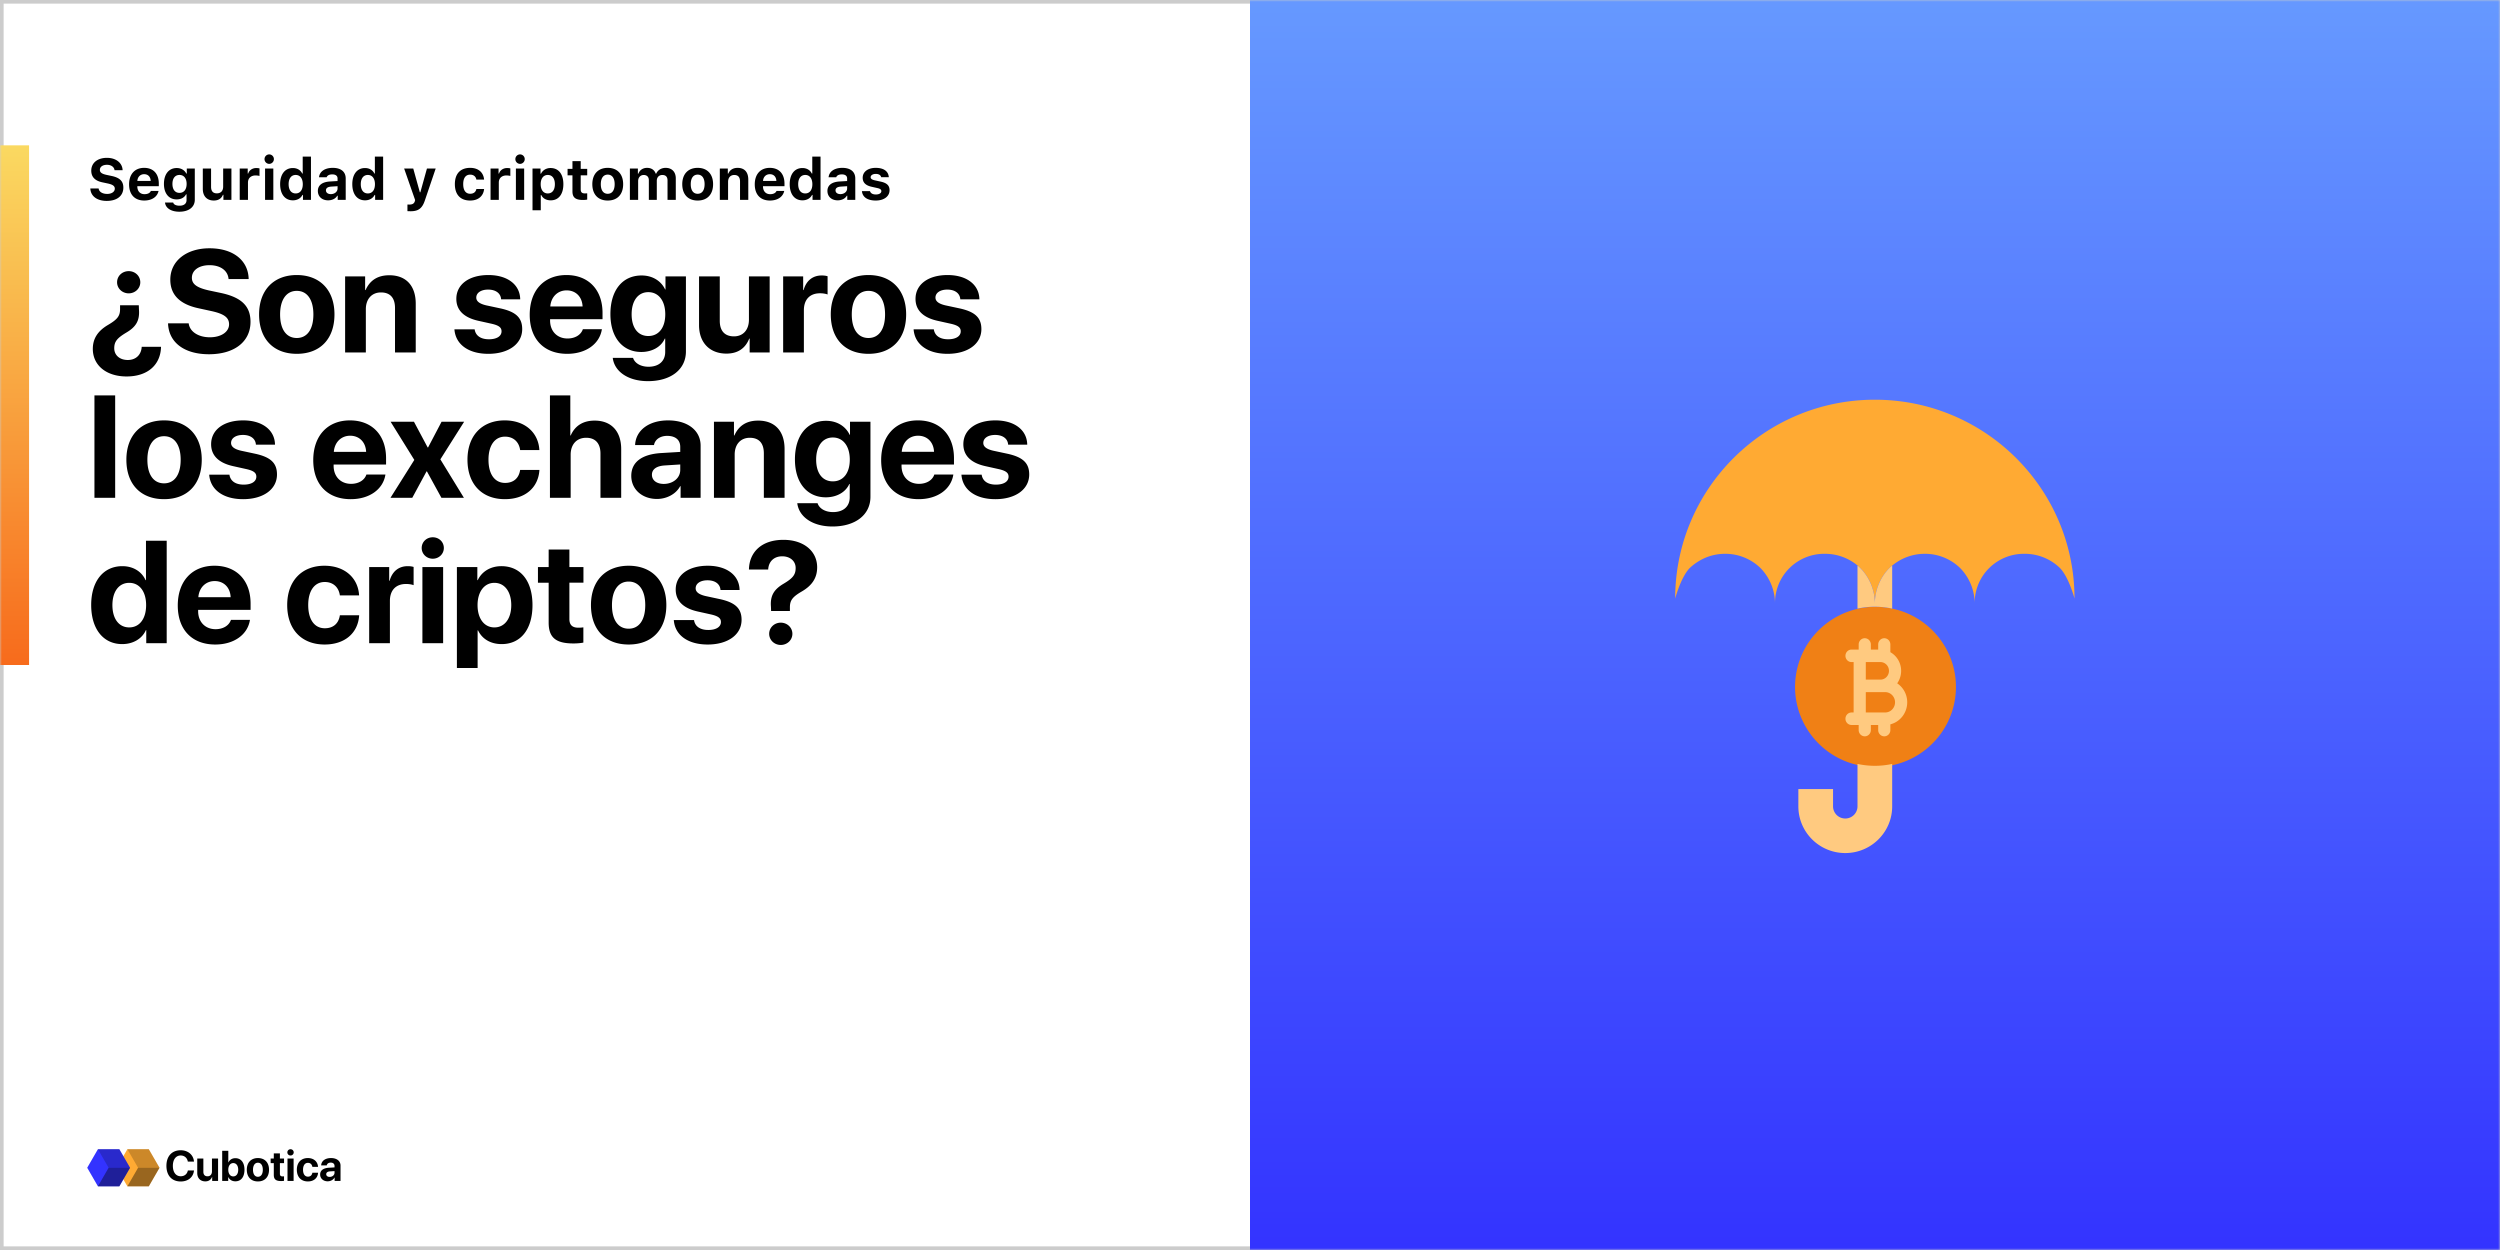 <svg width="688" height="344" xmlns="http://www.w3.org/2000/svg" xmlns:xlink="http://www.w3.org/1999/xlink"><defs><linearGradient x1="50%" y1="0%" x2="50%" y2="100%" id="b"><stop stop-color="#69F" offset="0%"/><stop stop-color="#33F" offset="100%"/></linearGradient><linearGradient x1="50%" y1="0%" x2="50%" y2="100%" id="d"><stop stop-color="#FAD961" offset="0%"/><stop stop-color="#F76B1C" offset="100%"/></linearGradient><path id="a" d="M0 0h688v344H0z"/></defs><g fill="none" fill-rule="evenodd"><mask id="c" fill="#fff"><use xlink:href="#a"/></mask><path stroke="#CCC" d="M.5.5h687v343H.5z"/><path fill="url(#b)" fill-rule="nonzero" mask="url(#c)" d="M344 0h344v344H344z"/><g mask="url(#c)"><g fill-rule="nonzero"><path fill="#FA3" d="M32.105 321.368l2.948-5.105h5.894l2.948 5.105-2.948 5.105h-5.894z"/><path fill="#000" opacity=".4" d="M38 321.368h5.895l-2.948 5.105h-5.894z"/><path fill="#000" opacity=".2" d="M38 321.368l-2.947-5.105h5.894l2.948 5.105z"/><path fill="#33F" d="M24 321.368l2.947-5.105h5.895l2.947 5.105-2.947 5.105h-5.895z"/><path fill="#000" opacity=".4" d="M29.895 321.368h5.894l-2.947 5.105h-5.895z"/><path fill="#000" opacity=".2" d="M29.895 321.368l-2.948-5.105h5.895l2.947 5.105z"/></g><path d="M49.732 325.144c-2.418 0-3.932-1.618-3.932-4.3 0-2.677 1.526-4.295 3.932-4.295 1.997 0 3.517 1.267 3.65 3.126h-1.693c-.161-1.019-.944-1.687-1.957-1.687-1.313 0-2.159 1.1-2.159 2.85 0 1.773.835 2.867 2.165 2.867 1.03 0 1.773-.605 1.957-1.589h1.692c-.195 1.854-1.617 3.028-3.655 3.028zm10.281-6.315V325H58.39v-1.111h-.035c-.305.777-.915 1.226-1.848 1.226-1.335 0-2.222-.87-2.222-2.308v-3.978h1.681v3.627c0 .823.409 1.26 1.152 1.26.748 0 1.214-.535 1.214-1.353v-3.534h1.681zm4.76 6.269c-.903 0-1.594-.438-1.933-1.157h-.035V325h-1.658v-8.307h1.681v3.207h.035c.34-.731 1.024-1.169 1.905-1.169 1.554 0 2.51 1.192 2.51 3.183 0 1.986-.95 3.184-2.504 3.184zm-.58-5.02c-.812 0-1.37.731-1.37 1.836 0 1.117.552 1.831 1.37 1.831.84 0 1.364-.702 1.364-1.83 0-1.123-.53-1.837-1.365-1.837zm6.786 5.054c-1.865 0-3.056-1.197-3.056-3.223 0-1.998 1.209-3.212 3.056-3.212 1.848 0 3.057 1.208 3.057 3.212 0 2.032-1.191 3.223-3.057 3.223zm0-1.283c.824 0 1.347-.697 1.347-1.935 0-1.226-.53-1.934-1.347-1.934s-1.352.708-1.352 1.934c0 1.238.523 1.935 1.352 1.935zm4.37-6.442h1.68v1.422h1.14v1.266h-1.14v2.954c0 .472.23.696.726.696.15 0 .305-.011.409-.029v1.238c-.173.04-.46.069-.8.069-1.451 0-2.015-.484-2.015-1.687v-3.24h-.87v-1.267h.87v-1.422zm3.77 7.593v-6.171H80.8V325h-1.68zm.835-7.006a.869.869 0 01-.875-.863c0-.478.386-.864.875-.864.49 0 .875.386.875.864a.869.869 0 01-.875.863zm7.57 3.132h-1.56c-.098-.65-.53-1.111-1.22-1.111-.83 0-1.348.702-1.348 1.894 0 1.214.518 1.905 1.353 1.905.674 0 1.111-.403 1.215-1.076h1.566c-.087 1.456-1.175 2.394-2.798 2.394-1.86 0-3.04-1.208-3.04-3.223 0-1.98 1.18-3.212 3.028-3.212 1.67 0 2.729 1.03 2.804 2.429zm3.2 2.757c.732 0 1.336-.478 1.336-1.145v-.45l-1.301.081c-.627.046-.984.328-.984.766 0 .46.38.748.95.748zm-.552 1.215c-1.174 0-2.067-.76-2.067-1.871 0-1.123.864-1.773 2.4-1.865l1.555-.092v-.409c0-.576-.403-.91-1.036-.91-.628 0-1.025.311-1.105.766h-1.537c.063-1.197 1.082-2.02 2.717-2.02 1.583 0 2.613.817 2.613 2.06V325H92.09v-.944h-.035c-.345.656-1.11 1.042-1.882 1.042z" fill="#000"/></g><g mask="url(#c)"><path fill="url(#d)" fill-rule="nonzero" d="M0 0h8v143H0z" transform="translate(0 40)"/><path d="M44.313 95.438c-.098 4.824-3.516 8.164-9.473 8.164-5.606 0-9.297-3.086-9.297-7.579 0-2.93 1.445-4.98 4.18-6.601 2.597-1.524 3.32-2.461 3.32-4.375v-1.035h5.156l.04 1.133c.253 3.066-.801 4.824-3.516 6.406-2.5 1.504-3.282 2.46-3.282 4.297 0 1.894 1.504 3.222 3.73 3.222 2.227 0 3.712-1.425 3.829-3.632h5.313zM35.425 80.73c-1.778 0-3.203-1.347-3.203-3.046 0-1.739 1.425-3.067 3.203-3.067 1.758 0 3.183 1.328 3.183 3.067 0 1.699-1.425 3.046-3.183 3.046zm10.82 8.243h5.684c.273 2.324 2.695 3.847 5.82 3.847 3.145 0 5.293-1.504 5.293-3.574 0-1.836-1.348-2.851-4.746-3.613l-3.672-.801c-5.195-1.113-7.754-3.75-7.754-7.871 0-5.195 4.492-8.633 10.781-8.633 6.563 0 10.684 3.379 10.782 8.477h-5.528c-.195-2.383-2.285-3.828-5.234-3.828-2.91 0-4.863 1.386-4.863 3.476 0 1.738 1.367 2.715 4.609 3.457l3.418.723c5.644 1.21 8.105 3.633 8.105 7.93 0 5.468-4.433 8.925-11.425 8.925-6.778 0-11.094-3.222-11.27-8.515zm35.43 8.398c-6.387 0-10.371-4.062-10.371-10.86 0-6.698 4.043-10.82 10.37-10.82 6.329 0 10.372 4.102 10.372 10.82 0 6.817-3.984 10.86-10.371 10.86zm0-4.355c2.851 0 4.57-2.364 4.57-6.485 0-4.082-1.719-6.484-4.57-6.484-2.852 0-4.59 2.422-4.59 6.484 0 4.121 1.719 6.485 4.59 6.485zM94.976 97V76.062h5.508v3.77h.118c1.191-2.676 3.32-4.082 6.543-4.082 4.648 0 7.265 2.93 7.265 7.832V97h-5.703V84.773c0-2.734-1.27-4.296-3.867-4.296-2.578 0-4.16 1.875-4.16 4.609V97h-5.703zm30.606-14.746c0-3.965 3.457-6.563 8.828-6.563 5.235 0 8.692 2.637 8.75 6.68h-5.254c-.097-1.64-1.465-2.676-3.574-2.676-1.953 0-3.262.88-3.262 2.207 0 1.016.899 1.7 2.735 2.13l4.004.859c4.199.937 5.898 2.578 5.898 5.683 0 4.102-3.789 6.797-9.316 6.797-5.586 0-9.043-2.676-9.336-6.738h5.566c.254 1.738 1.66 2.734 3.926 2.734 2.148 0 3.476-.84 3.476-2.187 0-1.035-.703-1.602-2.578-2.051l-3.867-.86c-3.965-.898-5.996-2.949-5.996-6.015zm30.352-2.344c-2.48 0-4.297 1.817-4.493 4.434h8.887c-.117-2.676-1.875-4.434-4.394-4.434zm4.472 10.684h5.235c-.625 4.082-4.414 6.777-9.551 6.777-6.406 0-10.313-4.082-10.313-10.742 0-6.68 3.926-10.938 10.098-10.938 6.074 0 9.941 4.043 9.941 10.41v1.739h-14.433v.351c0 2.95 1.933 4.961 4.804 4.961 2.051 0 3.692-.976 4.22-2.558zm18.008 1.875c2.852 0 4.668-2.266 4.668-5.977 0-3.691-1.816-6.094-4.668-6.094-2.812 0-4.59 2.364-4.59 6.094 0 3.75 1.758 5.977 4.59 5.977zm-.098 12.422c-5.507 0-9.238-2.676-9.687-6.407h5.586c.45 1.446 2.09 2.442 4.258 2.442 2.949 0 4.59-1.64 4.59-4.063v-3.672h-.118c-.976 2.227-3.437 3.672-6.465 3.672-5.097 0-8.496-3.945-8.496-10.41 0-6.562 3.301-10.644 8.594-10.644 3.008 0 5.371 1.523 6.465 3.847h.098v-3.594h5.625v20.645c0 5-4.18 8.184-10.45 8.184zm33.496-28.829V97h-5.507v-3.809h-.118c-1.054 2.637-3.105 4.121-6.269 4.121-4.531 0-7.54-2.949-7.54-7.832V76.062h5.704V88.29c0 2.793 1.387 4.277 3.906 4.277 2.54 0 4.121-1.816 4.121-4.59V76.064h5.703zM215.524 97V76.062h5.508v3.77h.117c.723-2.598 2.52-4.023 4.98-4.023.665 0 1.212.078 1.622.214v5.02c-.469-.195-1.25-.332-2.07-.332-2.813 0-4.453 1.719-4.453 4.668V97h-5.704zm23.477.371c-6.387 0-10.371-4.062-10.371-10.86 0-6.698 4.043-10.82 10.371-10.82s10.371 4.102 10.371 10.82c0 6.817-3.984 10.86-10.371 10.86zm0-4.355c2.852 0 4.57-2.364 4.57-6.485 0-4.082-1.718-6.484-4.57-6.484-2.852 0-4.59 2.422-4.59 6.484 0 4.121 1.719 6.485 4.59 6.485zm12.95-10.762c0-3.965 3.456-6.563 8.827-6.563 5.235 0 8.692 2.637 8.75 6.68h-5.254c-.097-1.64-1.464-2.676-3.574-2.676-1.953 0-3.262.88-3.262 2.207 0 1.016.899 1.7 2.735 2.13l4.004.859c4.199.937 5.898 2.578 5.898 5.683 0 4.102-3.789 6.797-9.316 6.797-5.586 0-9.043-2.676-9.336-6.738h5.566c.254 1.738 1.66 2.734 3.926 2.734 2.149 0 3.477-.84 3.477-2.187 0-1.035-.704-1.602-2.579-2.051l-3.867-.86c-3.965-.898-5.996-2.949-5.996-6.015zM25.991 137v-28.184h5.703V137h-5.703zm19.16.371c-6.386 0-10.37-4.062-10.37-10.86 0-6.699 4.042-10.82 10.37-10.82 6.328 0 10.371 4.102 10.371 10.82 0 6.817-3.984 10.86-10.37 10.86zm0-4.355c2.852 0 4.57-2.364 4.57-6.485 0-4.082-1.718-6.484-4.57-6.484-2.851 0-4.59 2.422-4.59 6.484 0 4.121 1.72 6.485 4.59 6.485zm12.95-10.762c0-3.965 3.457-6.563 8.828-6.563 5.234 0 8.691 2.637 8.75 6.68h-5.254c-.098-1.64-1.465-2.676-3.574-2.676-1.954 0-3.262.88-3.262 2.207 0 1.016.898 1.7 2.734 2.13l4.004.859c4.2.937 5.899 2.578 5.899 5.683 0 4.102-3.79 6.797-9.317 6.797-5.586 0-9.043-2.676-9.336-6.738h5.567c.254 1.738 1.66 2.734 3.925 2.734 2.149 0 3.477-.84 3.477-2.187 0-1.035-.703-1.602-2.578-2.051l-3.867-.86c-3.965-.898-5.996-2.949-5.996-6.015zm38.261-2.344c-2.48 0-4.297 1.817-4.492 4.434h8.887c-.117-2.676-1.875-4.434-4.395-4.434zm4.473 10.684h5.234c-.625 4.082-4.414 6.777-9.55 6.777-6.407 0-10.313-4.082-10.313-10.742 0-6.68 3.926-10.938 10.098-10.938 6.074 0 9.941 4.043 9.941 10.41v1.739H91.813v.351c0 2.95 1.933 4.961 4.804 4.961 2.051 0 3.692-.976 4.219-2.558zm16.66-.86h-.117L113.453 137h-5.996l6.563-10.43-6.524-10.507h6.426l3.77 7.07h.117l3.71-7.07h6.211l-6.543 10.351L127.672 137h-6.192l-3.984-7.266zm30.938-5.879h-5.293c-.293-2.187-1.797-3.69-4.16-3.69-2.793 0-4.551 2.382-4.551 6.347 0 4.043 1.757 6.386 4.57 6.386 2.305 0 3.809-1.289 4.14-3.574h5.313c-.312 4.922-3.965 8.047-9.512 8.047-6.289 0-10.293-4.101-10.293-10.86 0-6.64 4.004-10.82 10.254-10.82 5.664 0 9.278 3.438 9.532 8.164zm2.91 13.145v-28.184h5.605v11.016h.117c1.172-2.676 3.399-4.082 6.582-4.082 4.649 0 7.305 3.008 7.305 7.852V137h-5.703v-12.188c0-2.695-1.328-4.335-3.926-4.335-2.695 0-4.277 1.894-4.277 4.648V137h-5.703zm31.328-3.828c2.52 0 4.531-1.602 4.531-3.848v-1.504l-4.316.274c-2.266.156-3.477 1.074-3.477 2.558 0 1.524 1.29 2.52 3.262 2.52zm-1.875 4.14c-4.024 0-7.07-2.597-7.07-6.347 0-3.809 2.93-5.977 8.3-6.29l5.176-.312v-1.367c0-1.973-1.367-3.047-3.594-3.047-1.972 0-3.379 1.035-3.632 2.54h-5.196c.156-4.044 3.77-6.798 9.082-6.798 5.39 0 8.946 2.774 8.946 6.954V137H187.3v-3.203h-.117c-1.153 2.187-3.73 3.516-6.387 3.516zM196.48 137v-20.938h5.508v3.77h.117c1.192-2.676 3.32-4.082 6.543-4.082 4.649 0 7.266 2.93 7.266 7.832V137h-5.703v-12.227c0-2.734-1.27-4.296-3.867-4.296-2.578 0-4.16 1.875-4.16 4.609V137h-5.704zm32.715-4.531c2.852 0 4.668-2.266 4.668-5.977 0-3.691-1.816-6.094-4.668-6.094-2.812 0-4.59 2.364-4.59 6.094 0 3.75 1.758 5.977 4.59 5.977zm-.097 12.422c-5.508 0-9.239-2.676-9.688-6.407h5.586c.45 1.446 2.09 2.442 4.258 2.442 2.95 0 4.59-1.64 4.59-4.063v-3.672h-.117c-.977 2.227-3.438 3.672-6.465 3.672-5.098 0-8.496-3.945-8.496-10.41 0-6.562 3.3-10.644 8.593-10.644 3.008 0 5.371 1.523 6.465 3.847h.098v-3.593h5.625v20.644c0 5-4.18 8.184-10.45 8.184zm23.554-24.98c-2.48 0-4.297 1.816-4.492 4.433h8.887c-.117-2.676-1.875-4.434-4.395-4.434zm4.473 10.683h5.234c-.625 4.082-4.414 6.777-9.55 6.777-6.407 0-10.313-4.082-10.313-10.742 0-6.68 3.926-10.938 10.098-10.938 6.074 0 9.941 4.043 9.941 10.41v1.739h-14.433v.351c0 2.95 1.933 4.961 4.804 4.961 2.051 0 3.692-.976 4.219-2.558zm7.988-8.34c0-3.965 3.457-6.563 8.828-6.563 5.235 0 8.692 2.637 8.75 6.68h-5.253c-.098-1.64-1.465-2.676-3.575-2.676-1.953 0-3.261.88-3.261 2.207 0 1.016.898 1.7 2.734 2.13l4.004.859c4.2.937 5.898 2.578 5.898 5.683 0 4.102-3.789 6.797-9.316 6.797-5.586 0-9.043-2.676-9.336-6.738h5.566c.254 1.738 1.66 2.734 3.926 2.734 2.149 0 3.477-.84 3.477-2.187 0-1.035-.703-1.602-2.578-2.051l-3.868-.86c-3.964-.898-5.996-2.949-5.996-6.015zm-231.484 55c-5.195 0-8.535-4.14-8.535-10.762 0-6.562 3.36-10.683 8.574-10.683 3.027 0 5.352 1.523 6.387 3.847h.117v-10.84h5.703V177H40.25v-3.594h-.098c-1.015 2.305-3.437 3.848-6.523 3.848zm1.934-16.856c-2.833 0-4.63 2.383-4.63 6.133 0 3.77 1.797 6.133 4.63 6.133 2.832 0 4.648-2.383 4.648-6.133 0-3.73-1.816-6.133-4.648-6.133zm23.515-.488c-2.48 0-4.297 1.817-4.492 4.434h8.887c-.118-2.676-1.875-4.434-4.395-4.434zm4.473 10.684h5.234c-.625 4.082-4.414 6.777-9.55 6.777-6.407 0-10.313-4.082-10.313-10.742 0-6.68 3.926-10.938 10.098-10.938 6.074 0 9.94 4.043 9.94 10.41v1.739H54.528v.351c0 2.95 1.934 4.961 4.805 4.961 2.05 0 3.691-.976 4.219-2.558zm35.273-6.739h-5.293c-.293-2.187-1.797-3.69-4.16-3.69-2.793 0-4.55 2.382-4.55 6.347 0 4.043 1.757 6.386 4.57 6.386 2.304 0 3.808-1.289 4.14-3.574h5.313c-.313 4.922-3.965 8.047-9.512 8.047-6.289 0-10.293-4.101-10.293-10.86 0-6.64 4.004-10.82 10.254-10.82 5.664 0 9.277 3.438 9.531 8.164zM101.598 177v-20.938h5.507v3.77h.118c.722-2.598 2.52-4.023 4.98-4.023.664 0 1.211.078 1.621.214v5.02c-.469-.195-1.25-.332-2.07-.332-2.813 0-4.453 1.719-4.453 4.668V177h-5.703zm14.648 0v-20.938h5.703V177h-5.703zm2.852-23.242c-1.68 0-3.047-1.29-3.047-2.95 0-1.699 1.367-2.949 3.047-2.949 1.68 0 3.047 1.25 3.047 2.95 0 1.66-1.368 2.949-3.047 2.949zm18.867 2.05c5.312 0 8.574 4.044 8.574 10.723 0 6.66-3.242 10.723-8.476 10.723-3.047 0-5.372-1.406-6.504-3.77h-.118v10.352h-5.703v-27.774h5.625v3.594h.117c1.114-2.383 3.536-3.847 6.485-3.847zm-1.914 16.856c2.812 0 4.648-2.402 4.648-6.133 0-3.71-1.836-6.133-4.648-6.133-2.774 0-4.63 2.461-4.63 6.133 0 3.711 1.837 6.133 4.63 6.133zm14.941-21.426h5.703v4.825h3.868v4.296h-3.868v10c0 1.602.782 2.383 2.461 2.383a9.23 9.23 0 001.387-.097v4.199c-.586.117-1.563.234-2.715.234-4.922 0-6.836-1.66-6.836-5.742v-10.977h-2.949v-4.297h2.95v-4.824zm22.012 26.133c-6.387 0-10.371-4.062-10.371-10.86 0-6.698 4.043-10.82 10.37-10.82 6.329 0 10.372 4.102 10.372 10.82 0 6.817-3.984 10.86-10.371 10.86zm0-4.355c2.851 0 4.57-2.364 4.57-6.485 0-4.082-1.719-6.484-4.57-6.484-2.852 0-4.59 2.422-4.59 6.484 0 4.121 1.719 6.485 4.59 6.485zm12.95-10.762c0-3.965 3.456-6.563 8.827-6.563 5.235 0 8.692 2.637 8.75 6.68h-5.254c-.097-1.64-1.464-2.676-3.574-2.676-1.953 0-3.262.88-3.262 2.207 0 1.016.899 1.7 2.735 2.13l4.004.859c4.199.937 5.898 2.578 5.898 5.683 0 4.102-3.789 6.797-9.316 6.797-5.586 0-9.043-2.676-9.336-6.738h5.566c.254 1.738 1.66 2.734 3.926 2.734 2.148 0 3.477-.84 3.477-2.187 0-1.035-.704-1.602-2.579-2.051l-3.867-.86c-3.965-.898-5.996-2.949-5.996-6.015zm20.155-5.527c.098-4.805 3.496-8.165 9.493-8.165 5.585 0 9.277 3.106 9.277 7.56 0 2.948-1.426 5-4.18 6.62-2.597 1.504-3.32 2.461-3.32 4.375v1.035h-5.176l-.039-1.132c-.254-3.067.82-4.825 3.516-6.407 2.52-1.504 3.28-2.46 3.28-4.316 0-1.856-1.483-3.203-3.71-3.203-2.246 0-3.73 1.426-3.848 3.633h-5.293zm8.75 20.761c-1.757 0-3.183-1.347-3.183-3.066 0-1.719 1.426-3.067 3.183-3.067 1.778 0 3.203 1.348 3.203 3.067s-1.425 3.066-3.203 3.066zM24.86 51.867h2.28c.11.914 1.032 1.5 2.36 1.5 1.227 0 2.094-.594 2.094-1.445 0-.719-.563-1.133-1.946-1.43l-1.468-.312c-2.055-.43-3.063-1.5-3.063-3.22 0-2.124 1.711-3.523 4.313-3.523 2.484 0 4.242 1.391 4.312 3.399h-2.219c-.109-.89-.937-1.484-2.078-1.484-1.18 0-1.96.546-1.96 1.406 0 .695.538 1.094 1.859 1.375l1.36.289c2.265.476 3.241 1.453 3.241 3.203 0 2.273-1.742 3.664-4.57 3.664-2.688 0-4.43-1.32-4.516-3.422zm14.812-3.93c-1.055 0-1.797.735-1.875 1.852h3.672c-.047-1.14-.735-1.852-1.797-1.852zm1.844 4.61h2.117c-.336 1.617-1.828 2.64-3.938 2.64-2.625 0-4.172-1.656-4.172-4.453 0-2.804 1.579-4.539 4.141-4.539 2.54 0 4.04 1.617 4.04 4.352v.695h-5.915v.117c.031 1.282.781 2.078 1.969 2.078.898 0 1.515-.32 1.758-.89zm7.875.531c1.234 0 1.968-.945 1.968-2.46 0-1.516-.742-2.47-1.968-2.47-1.227 0-1.938.954-1.938 2.461 0 1.524.703 2.47 1.938 2.47zm-.032 5.188c-2.289 0-3.804-1.008-3.945-2.524h2.25c.117.531.758.867 1.742.867 1.219 0 1.93-.562 1.93-1.53v-1.595h-.14c-.477.907-1.383 1.391-2.594 1.391-2.149 0-3.485-1.664-3.485-4.258 0-2.672 1.344-4.375 3.531-4.375 1.164 0 2.157.578 2.618 1.524h.14v-1.383h2.203v8.586c0 2.023-1.648 3.297-4.25 3.297zm14.328-11.883V55h-2.203v-1.383h-.14c-.407 1-1.211 1.57-2.516 1.57-1.86 0-3.016-1.187-3.016-3.187v-5.617h2.274v5.031c0 1.188.539 1.797 1.586 1.797 1.133 0 1.742-.711 1.742-1.86v-4.968h2.273zM65.97 55v-8.617h2.203v1.375h.14c.227-.86 1.118-1.516 2.211-1.516.313 0 .696.04.891.11v2.07c-.18-.07-.71-.14-1.078-.14-1.242 0-2.094.734-2.094 1.945V55H65.97zm6.976 0v-8.617h2.274V55h-2.274zm1.14-9.906c-.702 0-1.288-.578-1.288-1.305s.586-1.297 1.289-1.297c.71 0 1.289.57 1.289 1.297s-.578 1.305-1.29 1.305zm6.517 10.039c-2.172 0-3.508-1.703-3.508-4.453 0-2.742 1.344-4.438 3.508-4.438 1.164 0 2.125.563 2.57 1.516h.133v-4.664h2.273V55h-2.203v-1.352h-.14c-.462.93-1.438 1.485-2.633 1.485zm.773-6.985c-1.21 0-1.945.961-1.945 2.54 0 1.593.726 2.546 1.945 2.546s1.953-.96 1.953-2.539c0-1.57-.742-2.547-1.953-2.547zm9.672 5.274c1.055 0 1.851-.672 1.851-1.547v-.633l-1.742.11c-.976.07-1.453.421-1.453 1.039 0 .64.555 1.03 1.344 1.03zm-.75 1.71c-1.656 0-2.82-1.015-2.82-2.593 0-1.562 1.195-2.469 3.335-2.594l2.086-.125v-.703c0-.719-.515-1.125-1.453-1.125-.82 0-1.367.281-1.554.797h-2.094c.148-1.594 1.61-2.594 3.773-2.594 2.282 0 3.57 1.078 3.57 2.922V55h-2.203v-1.125h-.14c-.445.79-1.383 1.258-2.5 1.258zm10.164 0c-2.172 0-3.508-1.702-3.508-4.452 0-2.742 1.344-4.438 3.508-4.438 1.164 0 2.125.563 2.57 1.516h.133v-4.664h2.273V55h-2.203v-1.352h-.14c-.461.93-1.438 1.485-2.633 1.485zm.773-6.984c-1.21 0-1.945.961-1.945 2.54 0 1.593.727 2.546 1.945 2.546 1.22 0 1.954-.96 1.954-2.539 0-1.57-.743-2.547-1.954-2.547zm11.758 9.985a15.9 15.9 0 01-.867-.024v-1.828c.078.016.422.016.516.016.851 0 1.336-.274 1.523-.93l.078-.312-3.023-8.672h2.508l1.812 6.531h.14l1.813-6.531h2.406l-2.968 8.75c-.735 2.219-1.79 3-3.938 3zm20.235-8.711h-2.125c-.157-.82-.743-1.36-1.711-1.36-1.227 0-1.914.915-1.914 2.61 0 1.719.695 2.648 1.914 2.648.93 0 1.539-.453 1.71-1.304h2.126c-.188 1.93-1.594 3.172-3.836 3.172-2.688 0-4.211-1.626-4.211-4.516 0-2.86 1.515-4.477 4.21-4.477 2.282 0 3.65 1.266 3.837 3.227zM135 55v-8.617h2.203v1.375h.14c.227-.86 1.118-1.516 2.212-1.516.312 0 .695.04.89.11v2.07c-.18-.07-.71-.14-1.078-.14-1.242 0-2.094.734-2.094 1.945V55H135zm6.977 0v-8.617h2.273V55h-2.273zm1.14-9.906c-.703 0-1.289-.578-1.289-1.305s.586-1.297 1.29-1.297c.71 0 1.288.57 1.288 1.297s-.578 1.305-1.289 1.305zm8.406 1.148c2.18 0 3.516 1.656 3.516 4.446 0 2.78-1.32 4.445-3.476 4.445-1.235 0-2.18-.54-2.602-1.453h-.14v4.18h-2.274V46.382h2.203v1.414h.14c.47-.969 1.446-1.555 2.633-1.555zm-.773 6.992c1.227 0 1.953-.953 1.953-2.547 0-1.578-.734-2.539-1.945-2.539s-1.961.97-1.961 2.547c0 1.578.75 2.54 1.953 2.54zm6.79-8.898h2.273v2.133h1.789v1.789h-1.79v3.875c0 .75.344 1.094 1.118 1.094.297 0 .453-.008.672-.032v1.735a6.348 6.348 0 01-1.141.101c-2.094 0-2.922-.68-2.922-2.36v-4.413h-1.344v-1.79h1.344v-2.132zm9.71 10.852c-2.648 0-4.242-1.68-4.242-4.5 0-2.79 1.617-4.493 4.242-4.493s4.242 1.696 4.242 4.492c0 2.82-1.594 4.5-4.242 4.5zm0-1.86c1.21 0 1.906-.969 1.906-2.64 0-1.657-.703-2.633-1.906-2.633-1.21 0-1.906.976-1.906 2.633 0 1.68.687 2.64 1.906 2.64zM173.344 55v-8.617h2.203v1.406h.14c.352-.984 1.25-1.594 2.383-1.594 1.211 0 2.04.594 2.383 1.594h.14c.4-.96 1.391-1.594 2.595-1.594 1.718 0 2.789 1.117 2.789 2.89V55h-2.274v-5.313c0-1.023-.476-1.53-1.437-1.53-.922 0-1.516.656-1.516 1.57V55h-2.188v-5.406c0-.914-.53-1.438-1.421-1.438s-1.524.696-1.524 1.657V55h-2.273zm18.656.188c-2.648 0-4.242-1.68-4.242-4.5 0-2.79 1.617-4.493 4.242-4.493s4.242 1.696 4.242 4.492c0 2.82-1.594 4.5-4.242 4.5zm0-1.86c1.21 0 1.906-.969 1.906-2.64 0-1.657-.703-2.633-1.906-2.633-1.21 0-1.906.976-1.906 2.633 0 1.68.687 2.64 1.906 2.64zM198.094 55v-8.617h2.203v1.383h.14c.399-.97 1.274-1.57 2.547-1.57 1.914 0 2.946 1.171 2.946 3.234V55h-2.274v-5.031c0-1.188-.508-1.813-1.586-1.813-1.054 0-1.703.742-1.703 1.875V55h-2.273zm13.765-7.063c-1.054 0-1.797.735-1.875 1.852h3.672c-.047-1.14-.734-1.852-1.797-1.852zm1.844 4.61h2.117c-.336 1.617-1.828 2.64-3.937 2.64-2.625 0-4.172-1.656-4.172-4.453 0-2.804 1.578-4.539 4.14-4.539 2.54 0 4.04 1.617 4.04 4.352v.695h-5.914v.117c.03 1.282.78 2.078 1.968 2.078.899 0 1.516-.32 1.758-.89zm7.133 2.586c-2.172 0-3.508-1.703-3.508-4.453 0-2.742 1.344-4.438 3.508-4.438 1.164 0 2.125.563 2.57 1.516h.133v-4.664h2.274V55h-2.204v-1.352h-.14c-.461.93-1.438 1.485-2.633 1.485zm.773-6.985c-1.21 0-1.945.961-1.945 2.54 0 1.593.727 2.546 1.945 2.546 1.22 0 1.953-.96 1.953-2.539 0-1.57-.742-2.547-1.953-2.547zm9.672 5.274c1.055 0 1.852-.672 1.852-1.547v-.633l-1.742.11c-.977.07-1.453.421-1.453 1.039 0 .64.554 1.03 1.343 1.03zm-.75 1.71c-1.656 0-2.82-1.015-2.82-2.593 0-1.562 1.195-2.469 3.336-2.594l2.086-.125v-.703c0-.719-.516-1.125-1.453-1.125-.82 0-1.368.281-1.555.797h-2.094c.149-1.594 1.61-2.594 3.774-2.594 2.28 0 3.57 1.078 3.57 2.922V55h-2.203v-1.125h-.14c-.446.79-1.384 1.258-2.5 1.258zm6.883-6.218c0-1.633 1.438-2.719 3.586-2.719 2.188 0 3.477.914 3.602 2.563H242.5c-.117-.555-.64-.899-1.484-.899-.813 0-1.414.368-1.414.914 0 .422.367.68 1.164.86l1.617.351c1.672.368 2.422 1.07 2.422 2.36 0 1.718-1.54 2.843-3.797 2.843-2.274 0-3.649-.93-3.805-2.585h2.219c.172.586.726.921 1.633.921.882 0 1.492-.367 1.492-.921 0-.422-.328-.68-1.086-.844l-1.563-.352c-1.671-.367-2.484-1.164-2.484-2.492z" fill="#000"/></g><g mask="url(#c)"><path d="M570.906 164.716s-.382-1.443-1.067-3.21c-.685-1.767-1.678-3.856-2.9-5.15a13.884 13.884 0 00-9.77-3.95 13.584 13.584 0 00-9.769 3.952 13.467 13.467 0 00-3.969 9.727 14.026 14.026 0 00-3.97-9.729 13.875 13.875 0 00-9.767-3.95 14.04 14.04 0 00-9.021 3.293c-.255.211-.504.43-.746.657a14.027 14.027 0 00-3.97 9.729 14.022 14.022 0 00-3.97-9.729 13.033 13.033 0 00-.73-.673 13.963 13.963 0 00-9.038-3.277 13.584 13.584 0 00-9.768 3.952 13.467 13.467 0 00-3.969 9.727 14.022 14.022 0 00-3.97-9.729 13.875 13.875 0 00-9.767-3.95c-3.817 0-7.173 1.519-9.77 3.95-2.442 2.584-3.967 8.36-3.967 8.36 0-30.219 24.602-54.716 54.948-54.716 30.348 0 54.95 24.497 54.95 54.716z" fill="#FA3"/><path d="M511.36 210.565c-11.48-2.527-18.974-13.552-17.063-25.104 1.91-11.552 12.56-19.601 24.248-18.329 11.688 1.273 20.337 11.423 19.697 23.114-.642 11.69-10.35 20.842-22.108 20.84a22.058 22.058 0 01-4.775-.52z" fill="#F08015"/><g fill="#FFCA80"><path d="M520.73 210.243v11.662c0 7.1-5.78 12.856-12.911 12.856-7.132 0-12.912-5.756-12.912-12.856v-4.755h9.548v4.755a3.356 3.356 0 003.364 3.348c1.857 0 3.363-1.5 3.363-3.348V210.23c3.144.693 6.402.694 9.547.003l.002.01zm0-54.473v11.722a22.178 22.178 0 00-9.548 0v-11.721l.075-.088c.251.214.496.44.73.673a14.022 14.022 0 013.97 9.729 14.027 14.027 0 013.97-9.729c.242-.228.491-.446.746-.657l.058.072z"/><path d="M524.866 193.275a6.284 6.284 0 00-2.758-5.225 5.932 5.932 0 001.085-3.432c0-2.212-1.2-4.141-2.966-5.137v-2.121c0-.95-.75-1.721-1.674-1.721-.925 0-1.675.77-1.675 1.72v1.403h-2.02v-1.402c0-.95-.75-1.721-1.675-1.721s-1.675.77-1.675 1.72v1.403h-1.968c-.925 0-1.674.77-1.674 1.72 0 .951.75 1.721 1.674 1.721h.578v13.871h-.578c-.925 0-1.674.77-1.674 1.721 0 .95.75 1.721 1.674 1.721h1.968v1.402c0 .95.75 1.72 1.675 1.72s1.674-.77 1.674-1.72v-1.402h2.021v1.402c0 .95.75 1.72 1.675 1.72s1.674-.77 1.674-1.72v-1.58c2.659-.664 4.639-3.13 4.639-6.063zm-11.399-11.072h4.027c1.296 0 2.35 1.084 2.35 2.415 0 1.332-1.054 2.415-2.35 2.415h-4.027v-4.83zm5.325 13.871h-5.325v-5.6h5.325c1.502 0 2.725 1.257 2.725 2.8 0 1.545-1.223 2.8-2.725 2.8z" fill-rule="nonzero"/></g></g></g></svg>